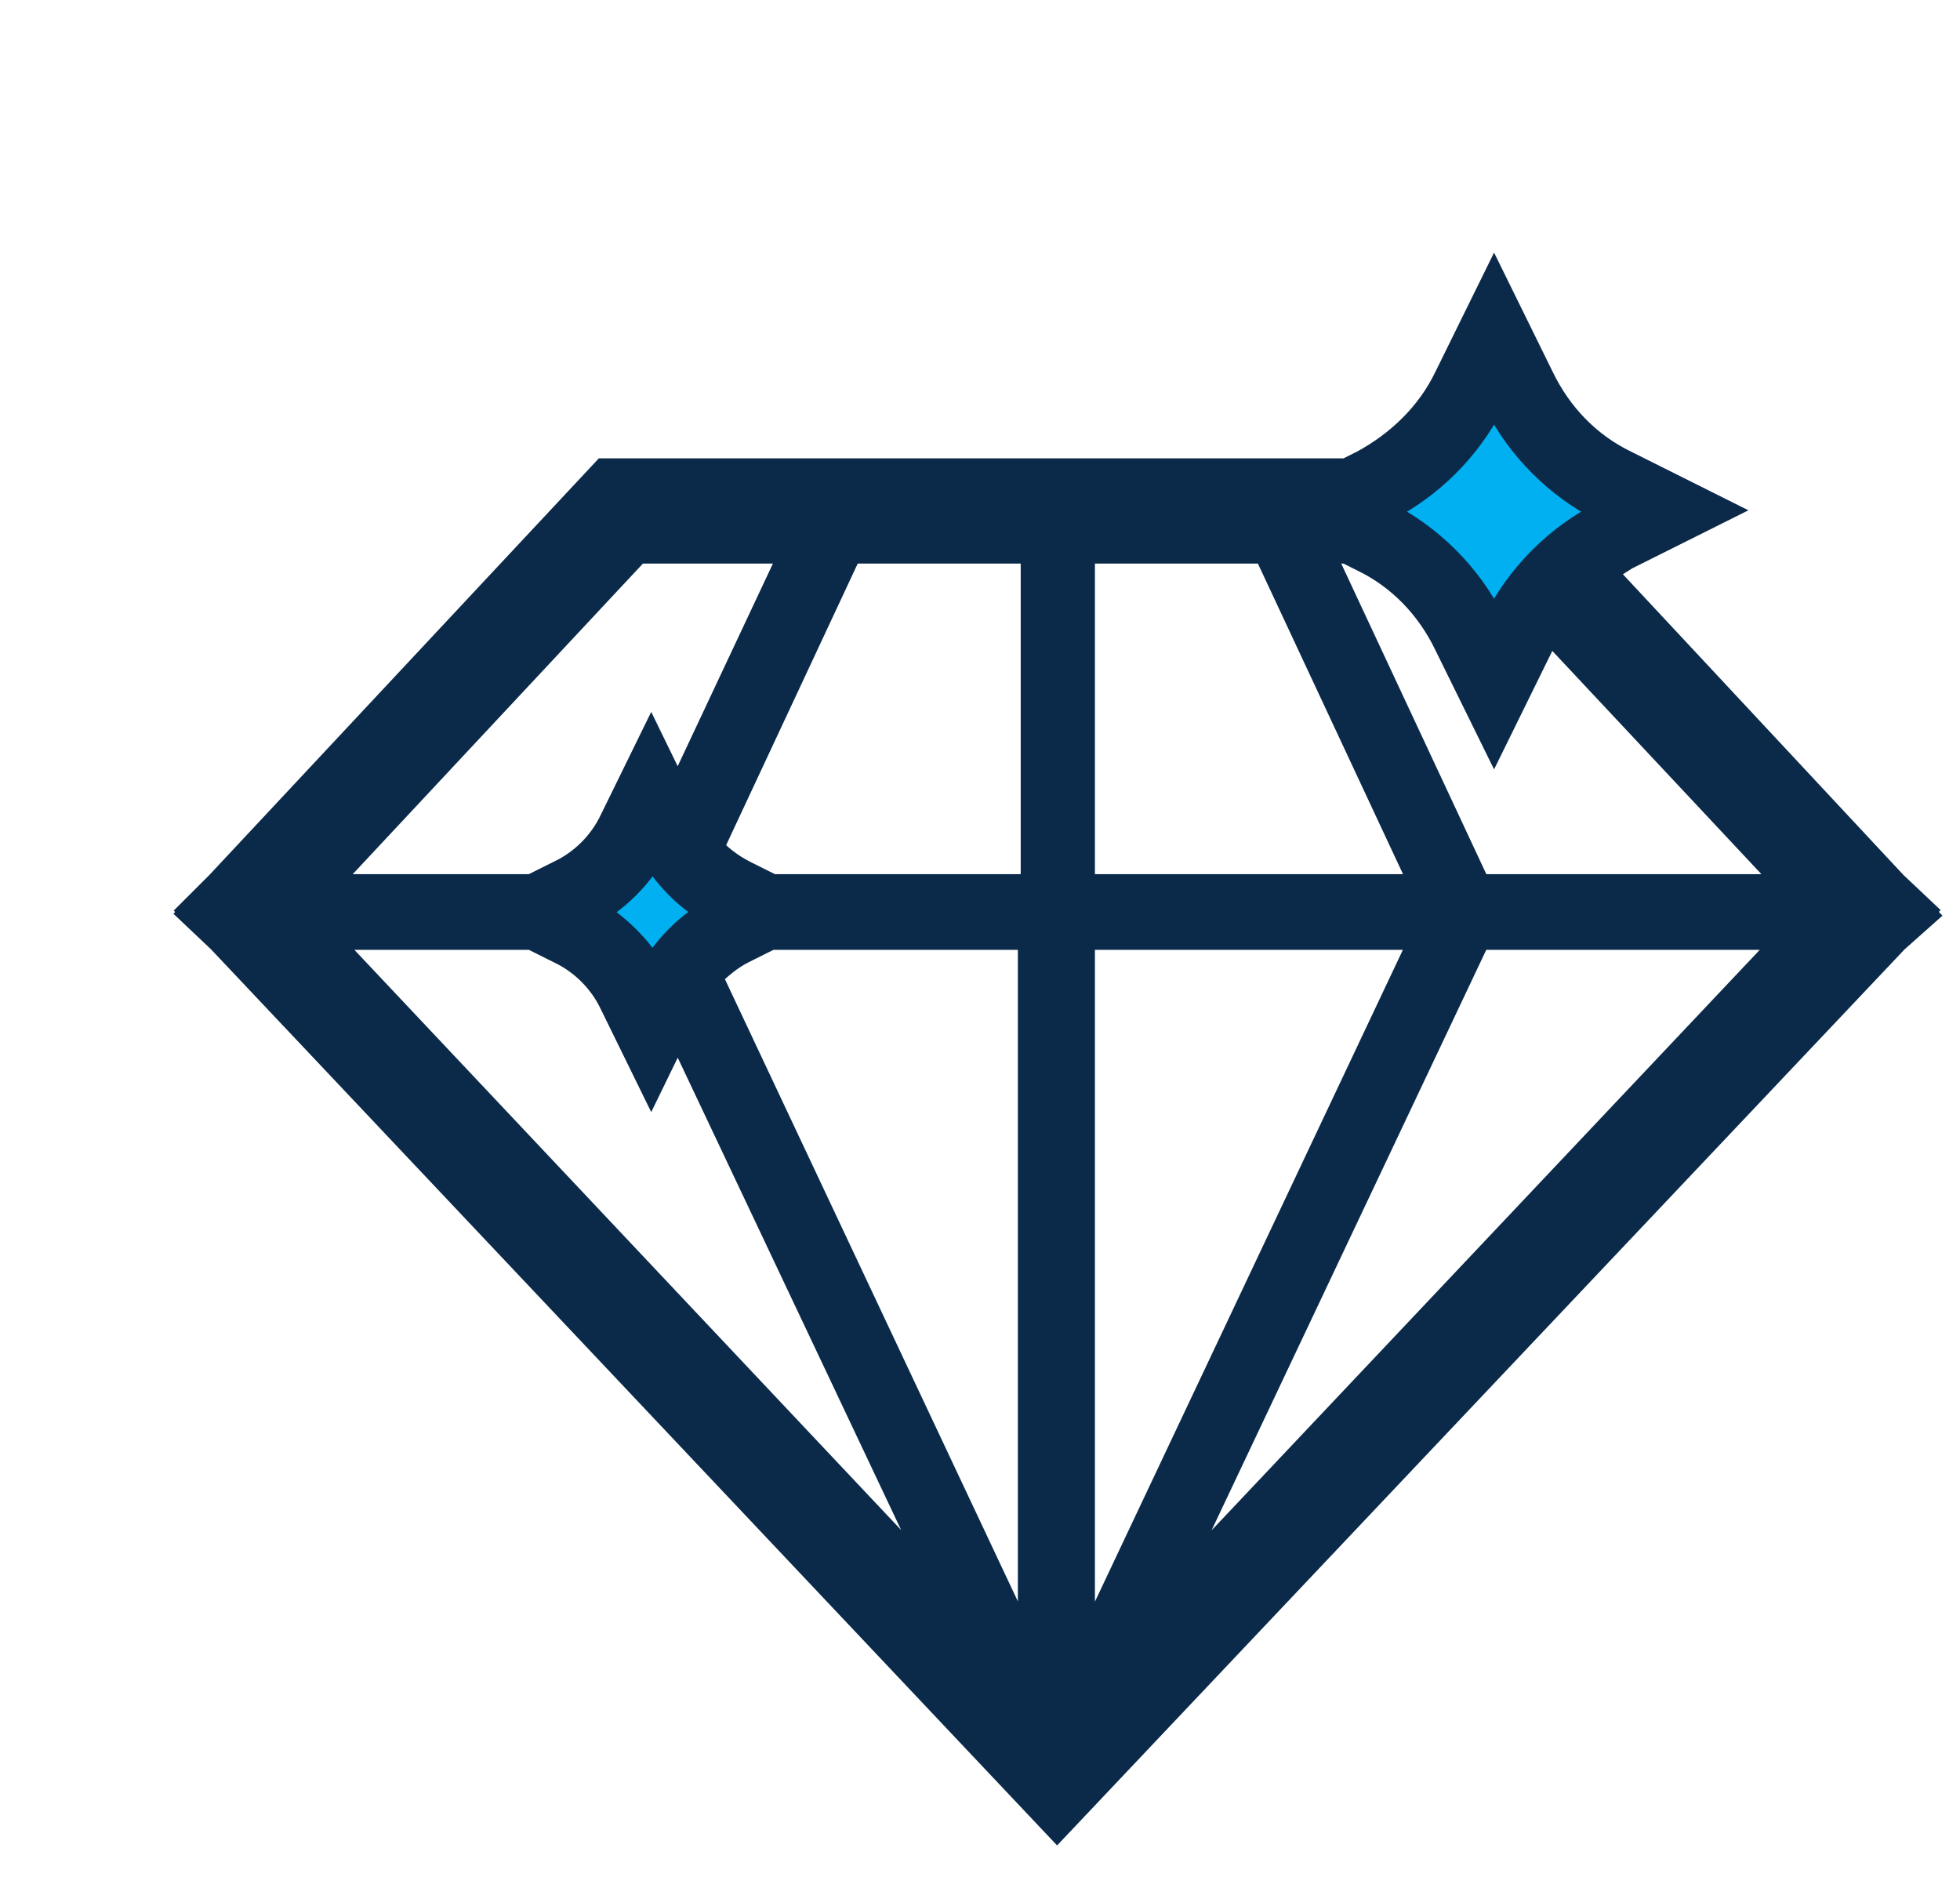 <svg xmlns="http://www.w3.org/2000/svg" width="47" height="45" viewBox="0 0 47 45" fill="none"><path d="M34.298 10.896L31.877 12.106L34.702 14.124L35.913 15.738L37.527 13.72L39.544 12.106L37.123 10.896L35.913 8.475L34.298 10.896Z" fill="#00B0F0" stroke="#00B0F0" stroke-width="0.404"></path><path d="M14.526 20.578L13.719 22.235L15.322 23.38L16.008 24.295L16.924 23.151L18.068 22.235L16.947 21.386L15.737 19.771L14.526 20.578Z" fill="#00B0F0" stroke="#00B0F0" stroke-width="0.229"></path><path d="M45.933 21.868L45.966 21.834L45.358 21.26L38.294 13.689C38.497 13.554 38.733 13.418 38.936 13.283L41.032 12.236L38.936 11.188C38.024 10.748 37.314 10.005 36.874 9.092L35.827 6.963L34.779 9.092C34.34 10.005 33.596 10.714 32.717 11.188L32.312 11.39H14.534L5.307 21.26L4.732 21.834L4.766 21.868L4.732 21.902L5.34 22.477L25.349 43.668L45.392 22.477L46 21.936L45.933 21.868ZM12.776 22.375L13.452 22.713C14.027 22.983 14.5 23.457 14.77 24.031L15.615 25.755L16.257 24.437L23.051 38.801L7.571 22.375H12.776ZM35.962 9.599C36.503 10.681 37.415 11.593 38.497 12.134L38.767 12.269L38.497 12.405C37.415 12.945 36.503 13.858 35.962 14.939L35.827 15.21L35.692 14.939C35.151 13.858 34.238 12.945 33.157 12.405L32.886 12.269L33.157 12.134C34.238 11.593 35.151 10.681 35.692 9.599L35.827 9.329L35.962 9.599ZM32.312 13.114L32.717 13.317C33.63 13.756 34.34 14.5 34.779 15.413L35.827 17.542L36.874 15.413C36.942 15.244 37.044 15.108 37.145 14.939L43.161 21.361H35.387L31.534 13.114H32.312ZM14.06 21.868C14.736 21.496 15.277 20.956 15.649 20.28C16.021 20.956 16.561 21.496 17.238 21.868C16.561 22.24 16.021 22.781 15.649 23.457C15.277 22.781 14.703 22.24 14.06 21.868ZM17.778 22.713L18.454 22.375H24.808V40.187L16.899 23.389C17.17 23.119 17.44 22.882 17.778 22.713ZM25.856 22.375H34.272L25.856 40.187V22.375ZM34.272 21.361H25.856V13.114H30.419L34.272 21.361ZM24.842 21.361H18.488L17.812 21.023C17.474 20.854 17.17 20.618 16.933 20.347L20.313 13.114H24.876V21.361H24.842ZM35.387 22.375H43.127L27.614 38.801L35.387 22.375ZM15.243 13.114H19.164L16.257 19.299L15.615 17.981L14.77 19.705C14.5 20.28 14.027 20.753 13.452 21.023L12.776 21.361H7.537L15.243 13.114Z" fill="#0B2A4A" stroke="#0B2A4A" stroke-width="0.8"></path></svg>